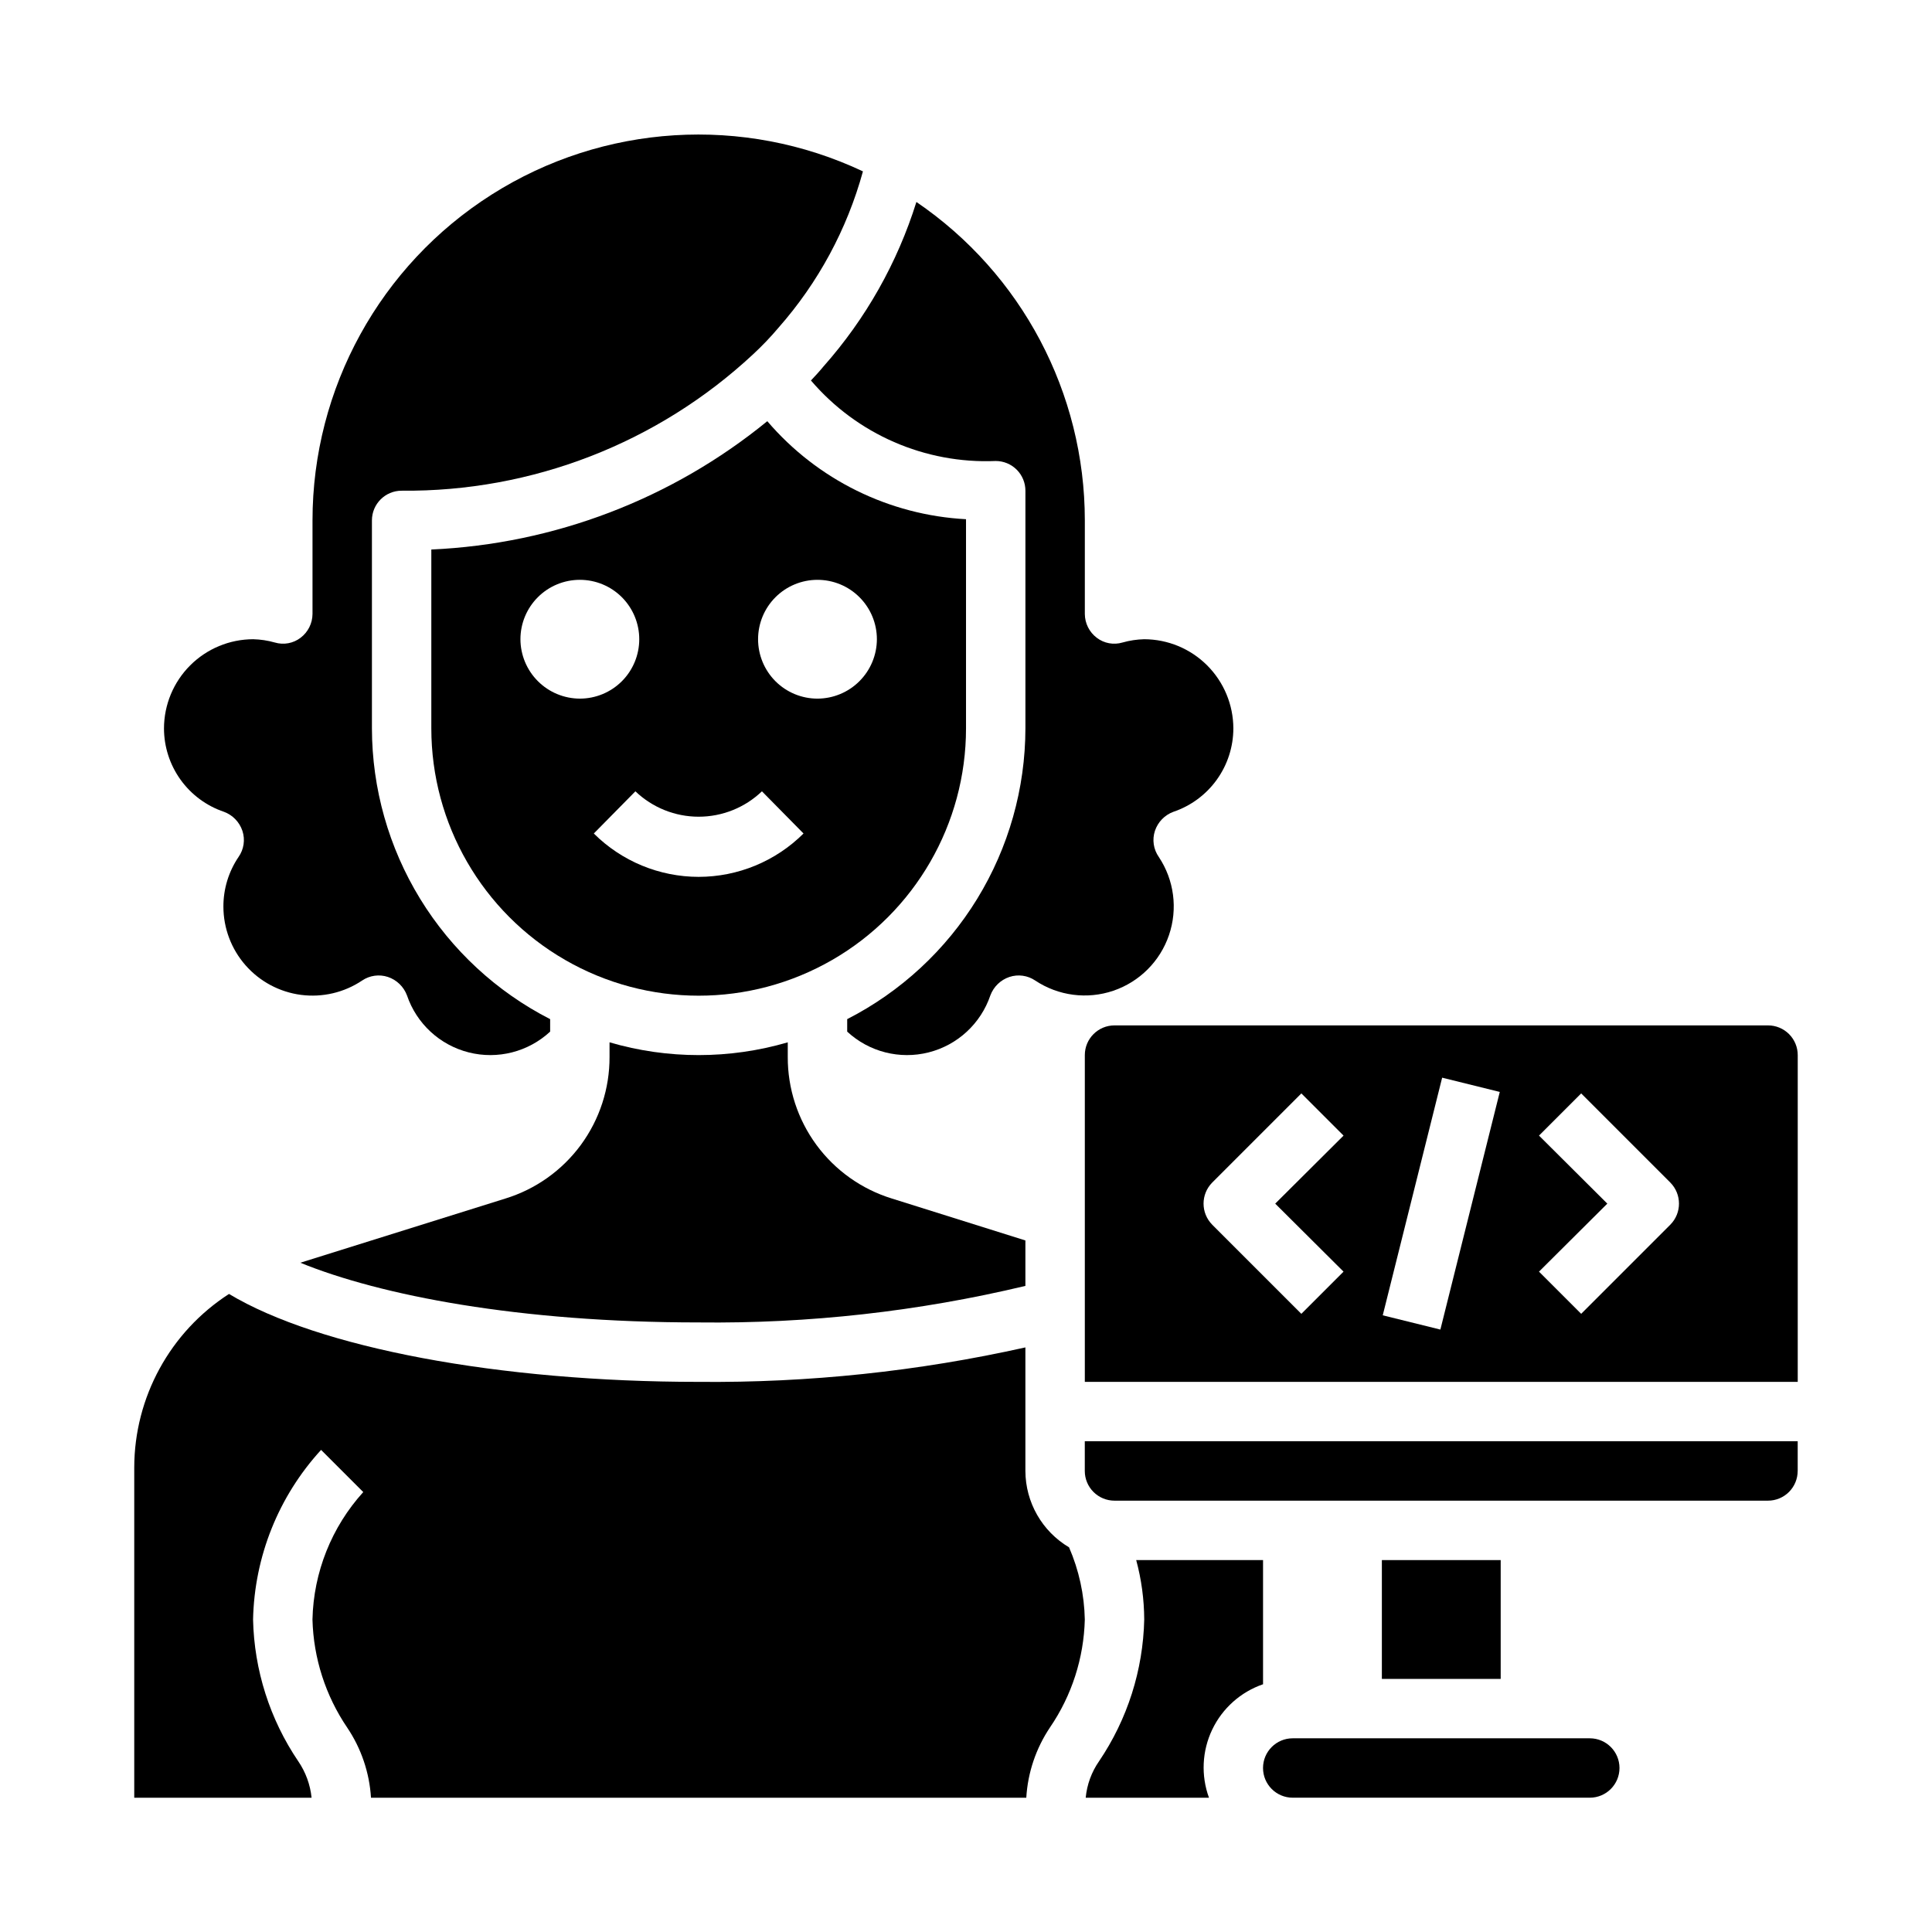 <?xml version="1.0" encoding="UTF-8"?>
<!-- Uploaded to: ICON Repo, www.iconrepo.com, Generator: ICON Repo Mixer Tools -->
<svg fill="#000000" width="800px" height="800px" version="1.1" viewBox="144 144 512 512" xmlns="http://www.w3.org/2000/svg">
 <g>
  <path d="m415.74 484.78v-12.047l-35.344-11.098c-8.027-2.465-15.047-7.445-20.023-14.207-4.973-6.766-7.641-14.949-7.609-23.344v-3.856c-15.418 4.512-31.812 4.512-47.23 0v3.856c0.031 8.395-2.637 16.578-7.609 23.344-4.977 6.762-11.996 11.742-20.023 14.207l-54.316 17.004c21.254 8.66 57.938 15.82 105.56 15.82 29.152 0.344 58.238-2.91 86.594-9.68z"/>
  <path d="m236.02 601.84c3.715 5.523 5.887 11.938 6.297 18.578h173.66c0.395-6.668 2.57-13.109 6.297-18.656 5.758-8.438 8.957-18.359 9.211-28.574-0.133-6.586-1.551-13.086-4.176-19.129-7.144-4.238-11.539-11.922-11.57-20.23v-32.75c-28.418 6.348-57.473 9.41-86.594 9.133-52.98 0-100.76-9.055-124.46-23.301h0.004c-15.621 10.078-25.074 27.383-25.113 45.973v87.535h46.996c-0.355-3.473-1.57-6.801-3.543-9.68-7.516-11.105-11.672-24.145-11.965-37.551 0.352-16.676 6.758-32.652 18.027-44.949l11.18 11.18-0.004-0.004c-8.402 9.273-13.18 21.262-13.461 33.773 0.266 10.234 3.461 20.18 9.211 28.652z"/>
  <path d="m612.54 415.74h-173.18c-4.348 0-7.871 3.523-7.871 7.871v86.594h188.93v-86.594c0-2.086-0.828-4.09-2.305-5.566s-3.477-2.305-5.566-2.305zm-112.49 65.258-11.18 11.18-23.617-23.617h0.004c-3.07-3.094-3.07-8.082 0-11.176l23.617-23.617 11.18 11.18-18.109 18.027zm25.664 15.352-15.273-3.777 15.742-62.977 15.273 3.777zm60.93-27.789-23.617 23.617-11.18-11.18 18.109-18.023-18.105-18.027 11.18-11.18 23.617 23.617h-0.004c3.07 3.094 3.07 8.082 0 11.176z"/>
  <path d="m203.36 359.14c2.305 0.855 4.098 2.707 4.879 5.035 0.777 2.344 0.395 4.91-1.023 6.93-2.625 3.879-4.023 8.461-4.012 13.145 0.004 5.731 2.09 11.266 5.875 15.57 3.781 4.305 9 7.09 14.684 7.832 5.684 0.738 11.441-0.609 16.203-3.801 2.012-1.363 4.543-1.711 6.848-0.945 2.328 0.785 4.18 2.578 5.039 4.883 2.543 7.484 8.699 13.172 16.363 15.109 7.66 1.938 15.781-0.133 21.578-5.508v-3.305c-14.199-7.262-26.121-18.297-34.453-31.891-8.332-13.598-12.754-29.23-12.777-45.176v-55.105c0-4.348 3.523-7.871 7.871-7.871 34.523 0.332 67.859-12.602 93.125-36.133 2.402-2.223 4.66-4.586 6.769-7.086 10.508-11.922 18.152-26.082 22.359-41.406-31.68-14.934-68.793-12.617-98.371 6.137-29.574 18.754-47.496 51.34-47.5 86.359v24.797c-0.016 2.473-1.18 4.801-3.148 6.297-1.945 1.496-4.496 1.965-6.848 1.262-1.871-0.531-3.801-0.82-5.746-0.867-6.258 0.02-12.254 2.512-16.68 6.938s-6.918 10.422-6.938 16.68c0.004 4.887 1.543 9.648 4.394 13.617 2.852 3.969 6.875 6.941 11.508 8.504z"/>
  <path d="m454.95 359.14c4.633-1.562 8.656-4.535 11.508-8.504s4.391-8.73 4.394-13.617c-0.02-6.258-2.516-12.254-6.938-16.68-4.426-4.426-10.422-6.918-16.68-6.938-1.945 0.047-3.875 0.336-5.746 0.867-2.352 0.703-4.902 0.234-6.848-1.262-1.969-1.496-3.133-3.824-3.148-6.297v-24.797c-0.012-33.777-16.719-65.371-44.637-84.387-5.035 16.113-13.434 30.98-24.641 43.609-1.023 1.258-2.125 2.441-3.305 3.699 12.176 14.258 30.23 22.125 48.965 21.336 2.086 0 4.09 0.828 5.566 2.305 1.477 1.477 2.305 3.477 2.305 5.566v62.977c-0.023 15.945-4.445 31.578-12.777 45.176-8.332 13.594-20.254 24.629-34.453 31.891v3.305c5.793 5.375 13.918 7.445 21.578 5.508 7.664-1.938 13.82-7.625 16.363-15.109 0.859-2.305 2.707-4.098 5.039-4.883 2.305-0.766 4.836-0.418 6.848 0.945 6.106 4.066 13.75 5.066 20.695 2.707 6.945-2.363 12.398-7.816 14.758-14.758 2.363-6.945 1.363-14.594-2.703-20.695-1.418-2.019-1.801-4.586-1.023-6.93 0.781-2.328 2.574-4.18 4.879-5.035z"/>
  <path d="m478.72 557.44v32.906c-5.926 2.039-10.781 6.371-13.477 12.027-2.695 5.656-3 12.16-0.852 18.043h-32.668c0.328-3.477 1.547-6.812 3.543-9.68 7.516-11.105 11.672-24.145 11.965-37.551-0.023-5.32-0.738-10.609-2.125-15.746z"/>
  <path d="m565.31 620.41c4.348 0 7.871-3.523 7.871-7.871 0-4.348-3.523-7.871-7.871-7.871h-78.723c-4.348 0-7.871 3.523-7.871 7.871 0 4.348 3.523 7.871 7.871 7.871z"/>
  <path d="m510.21 557.44h31.488v31.488h-31.488z"/>
  <path d="m347.34 255.62c-25.246 20.625-56.469 32.551-89.035 34.008v47.391c0 25.309 13.504 48.699 35.426 61.355 21.922 12.656 48.926 12.656 70.848 0s35.426-36.047 35.426-61.355v-55.422c-20.371-1.086-39.406-10.477-52.664-25.977zm-65.418 57.781c0-4.176 1.66-8.18 4.613-11.133 2.949-2.953 6.957-4.609 11.133-4.609 4.172 0 8.18 1.656 11.133 4.609 2.949 2.953 4.609 6.957 4.609 11.133s-1.66 8.18-4.609 11.133c-2.953 2.953-6.961 4.609-11.133 4.609-4.172-0.012-8.172-1.672-11.121-4.625-2.949-2.949-4.613-6.945-4.625-11.117zm47.23 62.977c-10.418-0.008-20.406-4.141-27.785-11.492l11.02-11.18c4.516 4.32 10.52 6.731 16.766 6.731 6.25 0 12.254-2.41 16.77-6.731l11.02 11.18c-7.379 7.352-17.371 11.484-27.789 11.492zm31.488-47.23v-0.004c-4.176 0-8.18-1.656-11.133-4.609-2.949-2.953-4.609-6.957-4.609-11.133s1.66-8.18 4.609-11.133c2.953-2.953 6.957-4.609 11.133-4.609s8.184 1.656 11.133 4.609c2.953 2.953 4.613 6.957 4.613 11.133-0.012 4.172-1.676 8.168-4.625 11.117-2.949 2.953-6.949 4.613-11.121 4.625z"/>
  <path d="m620.41 533.82v-7.875h-188.93v7.875c0 2.086 0.828 4.09 2.305 5.566 1.477 1.477 3.477 2.305 5.566 2.305h173.18c2.09 0 4.09-0.828 5.566-2.305s2.305-3.481 2.305-5.566z"/>
 </g>
</svg>